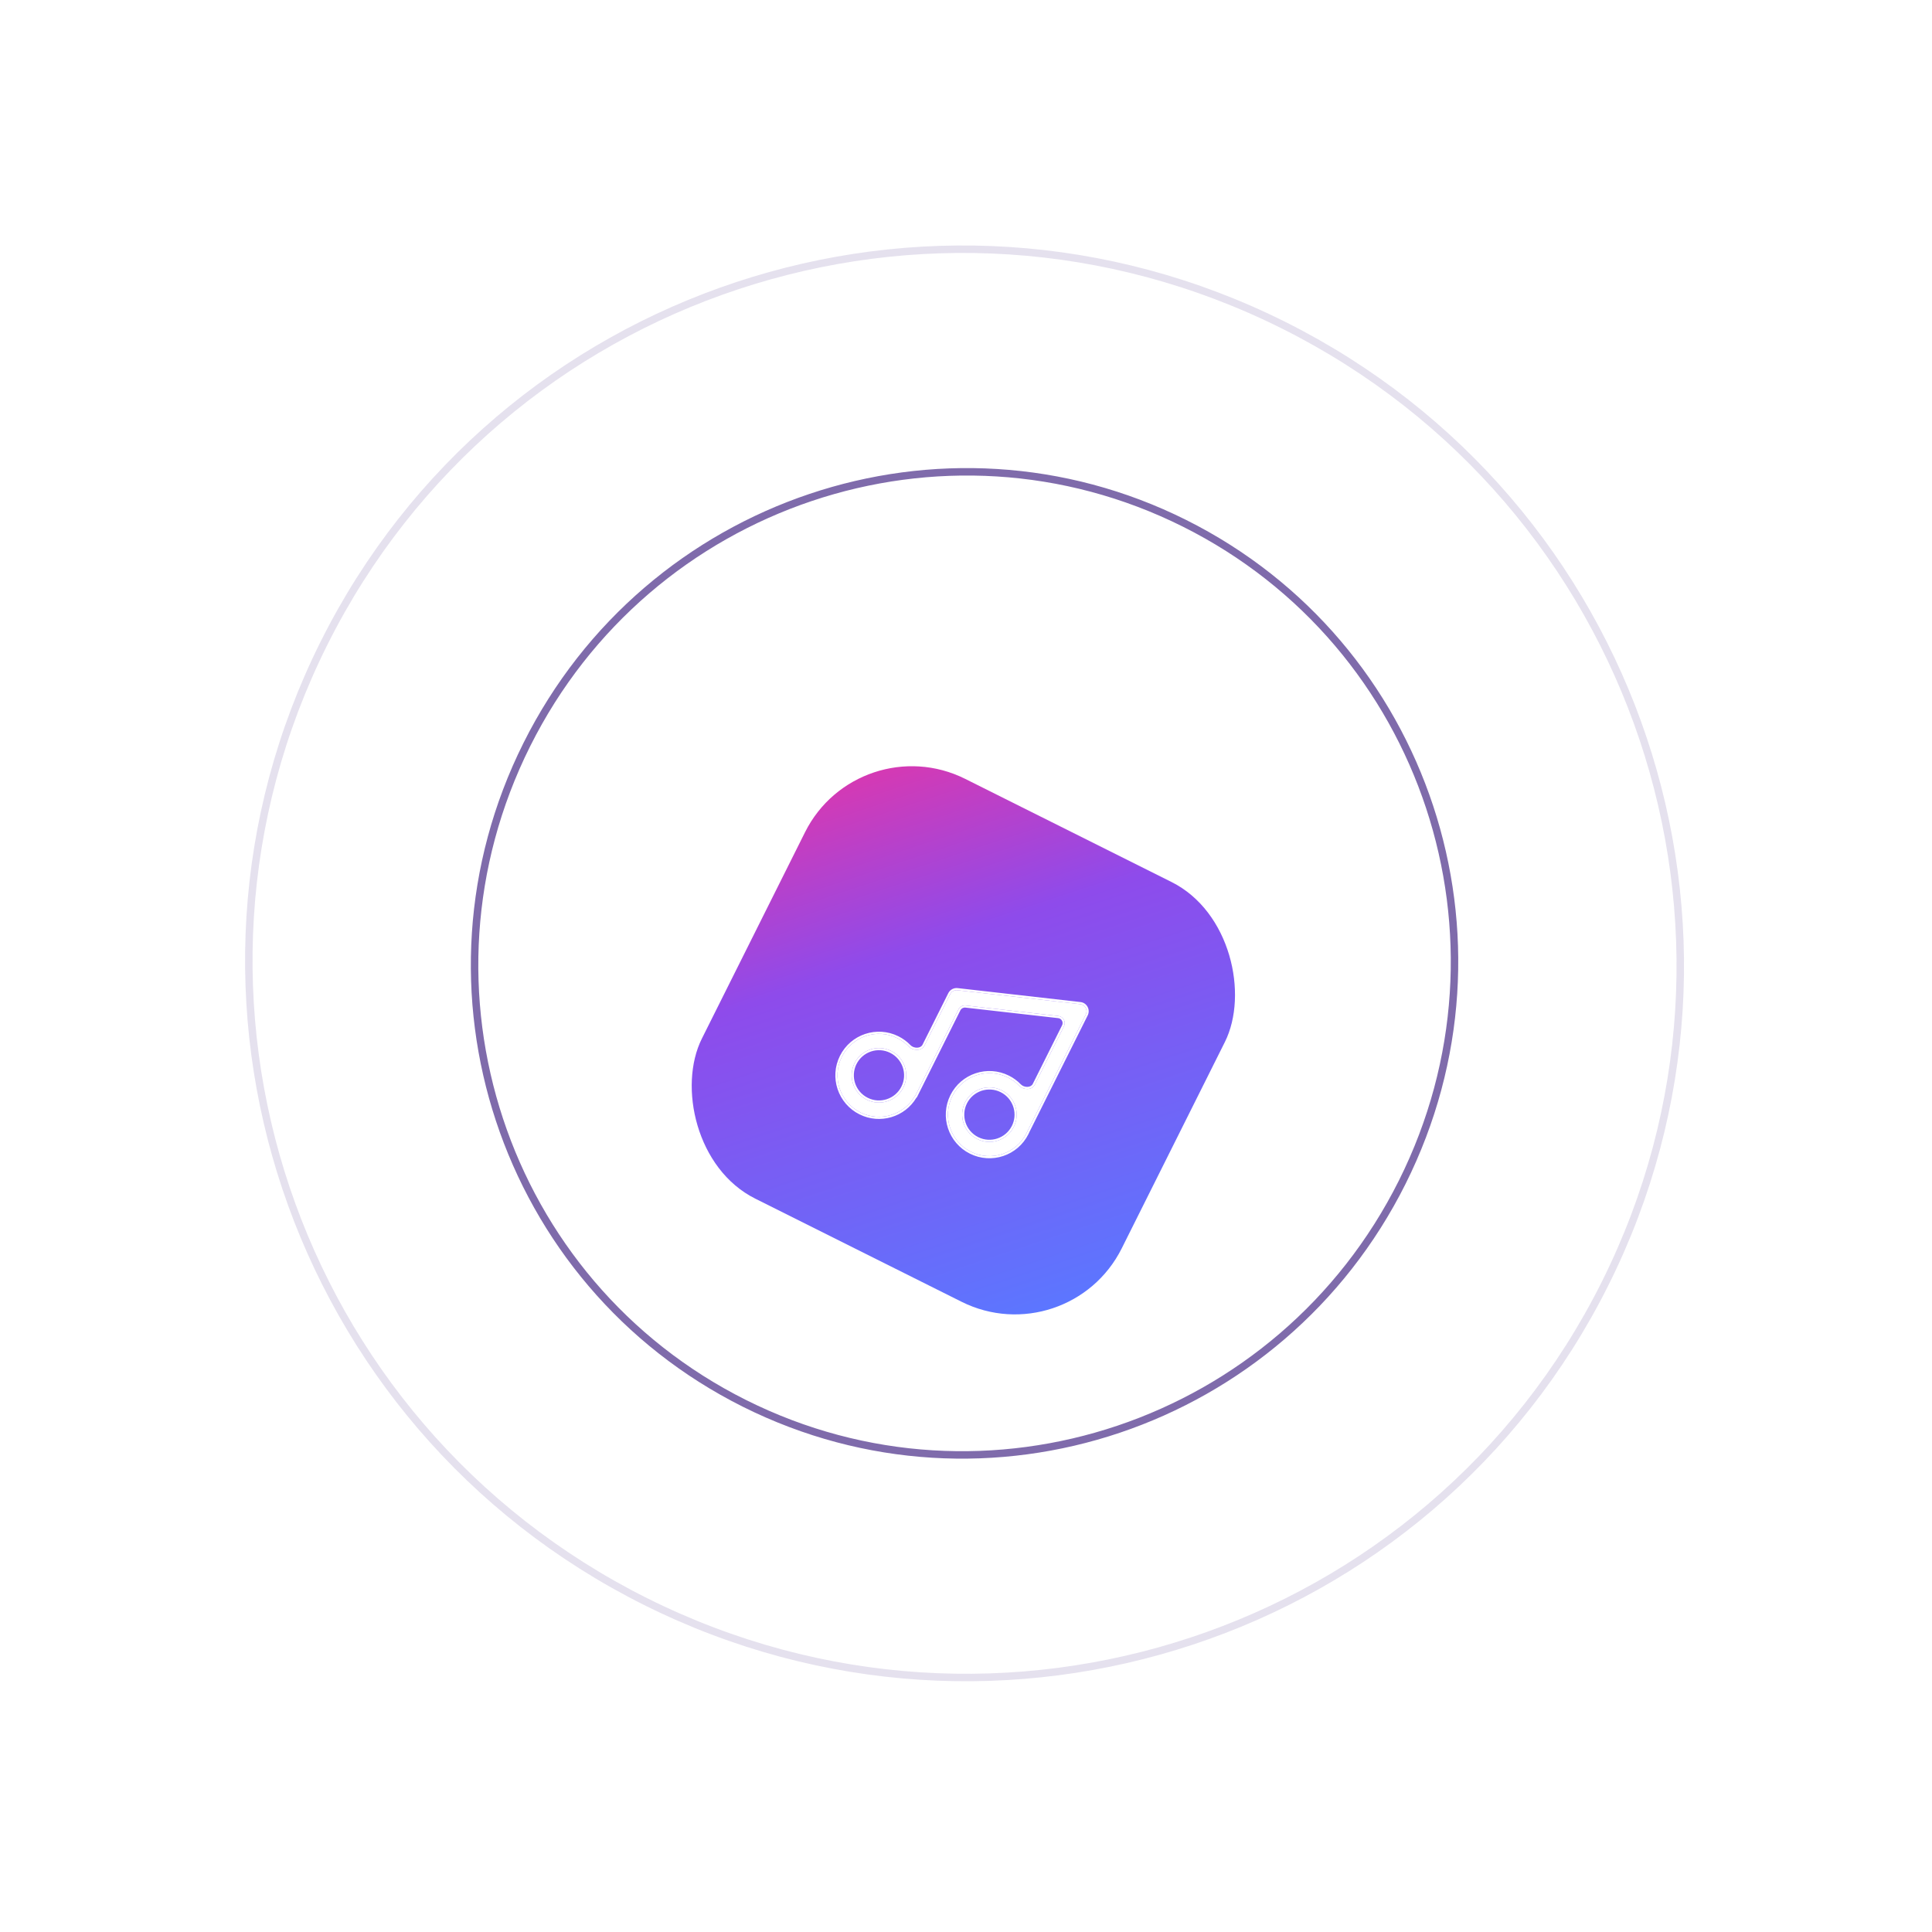 <svg width="259" height="259" viewBox="0 0 259 259" fill="none" xmlns="http://www.w3.org/2000/svg">
<g filter="url(#filter0_d_4430_2047)">
<g clip-path="url(#clip0_4430_2047)">
<rect x="115.073" y="87.257" width="62.919" height="62.919" rx="16" transform="rotate(26.558 115.073 87.257)" fill="url(#paint0_linear_4430_2047)"/>
<g filter="url(#filter1_d_4430_2047)">
<path fill-rule="evenodd" clip-rule="evenodd" d="M145.56 123.991C145.856 123.399 145.473 122.692 144.815 122.617L128.342 120.747C127.944 120.702 127.561 120.91 127.382 121.268L123.928 128.177C123.561 128.911 122.413 128.896 121.845 128.304C121.416 127.857 120.904 127.475 120.318 127.182C117.571 125.809 114.231 126.922 112.858 129.67C111.484 132.417 112.598 135.757 115.345 137.13C117.993 138.453 121.191 137.467 122.649 134.936C122.652 134.929 122.661 134.926 122.668 134.93C122.675 134.933 122.684 134.93 122.688 134.923L128.491 123.313C128.67 122.955 129.054 122.747 129.451 122.792L141.89 124.204C142.548 124.279 142.932 124.985 142.635 125.578L138.711 133.429C138.346 134.16 137.206 134.148 136.638 133.56C136.211 133.119 135.704 132.742 135.125 132.452C132.378 131.079 129.037 132.193 127.664 134.94C126.291 137.687 127.405 141.028 130.152 142.401C132.899 143.774 136.239 142.66 137.613 139.913C137.663 139.813 137.71 139.711 137.753 139.61L145.56 123.991ZM136.019 138.814L135.995 138.862C135.995 138.863 135.995 138.864 135.996 138.864C135.997 138.865 135.998 138.866 135.997 138.867C135.969 138.932 135.939 138.996 135.907 139.06C135.005 140.866 132.81 141.598 131.004 140.695C129.199 139.793 128.467 137.598 129.37 135.793C130.272 133.987 132.467 133.255 134.272 134.158C135.996 135.019 136.741 137.06 136.019 138.814ZM116.198 135.425C118.003 136.327 120.198 135.595 121.101 133.79C122.003 131.985 121.271 129.79 119.466 128.887C117.66 127.985 115.465 128.717 114.563 130.522C113.661 132.327 114.393 134.522 116.198 135.425Z" fill="white"/>
</g>
<g filter="url(#filter2_d_4430_2047)">
<path fill-rule="evenodd" clip-rule="evenodd" d="M128.374 120.463L144.847 122.333C145.703 122.43 146.201 123.349 145.816 124.119L138.013 139.73C137.968 139.834 137.92 139.938 137.868 140.041C136.425 142.929 132.912 144.101 130.024 142.657C127.136 141.213 125.964 137.701 127.408 134.812C128.852 131.924 132.364 130.753 135.253 132.197C135.862 132.501 136.395 132.898 136.843 133.362C137.064 133.59 137.409 133.716 137.74 133.704C138.068 133.691 138.332 133.548 138.455 133.301L142.38 125.45C142.587 125.035 142.319 124.541 141.858 124.489L129.419 123.077C129.141 123.045 128.872 123.191 128.747 123.441L122.944 135.051C122.92 135.098 122.886 135.136 122.846 135.164C121.291 137.763 117.971 138.763 115.217 137.386C112.329 135.942 111.158 132.43 112.602 129.542C114.046 126.653 117.558 125.482 120.446 126.926C121.062 127.234 121.6 127.636 122.051 128.106C122.272 128.337 122.619 128.464 122.952 128.452C123.283 128.441 123.548 128.297 123.672 128.05L127.126 121.141C127.359 120.675 127.857 120.405 128.374 120.463ZM137.753 139.61C137.71 139.712 137.663 139.813 137.613 139.913C136.239 142.66 132.899 143.774 130.152 142.401C127.405 141.028 126.291 137.687 127.664 134.94C129.037 132.193 132.377 131.079 135.125 132.452C135.704 132.742 136.211 133.12 136.638 133.56C137.206 134.148 138.345 134.16 138.711 133.429L142.635 125.578C142.931 124.986 142.548 124.279 141.89 124.204L129.451 122.792C129.054 122.747 128.67 122.955 128.491 123.313L122.688 134.923C122.684 134.93 122.675 134.933 122.668 134.93C122.661 134.926 122.652 134.929 122.648 134.936C121.191 137.467 117.993 138.454 115.345 137.13C112.598 135.757 111.484 132.417 112.858 129.67C114.231 126.922 117.571 125.809 120.318 127.182C120.904 127.475 121.416 127.857 121.845 128.304C122.413 128.896 123.561 128.911 123.928 128.177L127.382 121.269C127.561 120.911 127.944 120.702 128.342 120.748L144.815 122.618C145.473 122.692 145.856 123.399 145.56 123.991L137.753 139.61ZM136.019 138.814C136.741 137.06 135.996 135.02 134.272 134.158C132.467 133.255 130.272 133.987 129.37 135.793C128.467 137.598 129.199 139.793 131.004 140.695C132.81 141.598 135.005 140.866 135.907 139.061C135.939 138.996 135.969 138.932 135.997 138.867C135.997 138.866 135.997 138.865 135.996 138.864C135.996 138.864 135.995 138.864 135.995 138.863C135.995 138.863 135.995 138.862 135.995 138.862L136.019 138.814ZM135.74 138.734L135.759 138.696C136.417 137.081 135.73 135.206 134.144 134.414C132.48 133.582 130.457 134.257 129.625 135.921C128.794 137.585 129.468 139.608 131.132 140.44C132.796 141.271 134.819 140.597 135.651 138.933C135.675 138.886 135.697 138.838 135.718 138.791C135.723 138.771 135.73 138.752 135.74 138.734ZM116.326 135.169C117.99 136.001 120.013 135.326 120.845 133.662C121.676 131.998 121.002 129.975 119.338 129.143C117.674 128.311 115.651 128.986 114.819 130.65C113.987 132.314 114.662 134.337 116.326 135.169ZM121.101 133.79C120.198 135.595 118.003 136.327 116.198 135.425C114.393 134.522 113.661 132.327 114.563 130.522C115.465 128.717 117.66 127.985 119.466 128.887C121.271 129.79 122.003 131.985 121.101 133.79Z" fill="white"/>
</g>
</g>
</g>
<path d="M187.984 158.478C171.697 191.062 132.222 204.34 99.817 188.142C67.412 171.944 54.34 132.4 70.627 99.816C86.914 67.232 126.389 53.955 158.794 70.152C191.199 86.35 204.271 125.894 187.984 158.478Z" stroke="#7F6BAB"/>
<path d="M215.175 172.07C191.558 219.318 133.967 238.407 86.541 214.701C39.115 190.995 19.818 133.473 43.435 86.225C67.053 38.976 124.644 19.887 172.07 43.593C219.496 67.299 238.793 124.821 215.175 172.07Z" stroke="#7F6BAB" stroke-opacity="0.2"/>
<defs>
<filter id="filter0_d_4430_2047" x="66.941" y="77.257" width="124.412" height="124.412" filterUnits="userSpaceOnUse" color-interpolation-filters="sRGB">
<feFlood flood-opacity="0" result="BackgroundImageFix"/>
<feColorMatrix in="SourceAlpha" type="matrix" values="0 0 0 0 0 0 0 0 0 0 0 0 0 0 0 0 0 0 127 0" result="hardAlpha"/>
<feOffset dy="10"/>
<feGaussianBlur stdDeviation="10"/>
<feComposite in2="hardAlpha" operator="out"/>
<feColorMatrix type="matrix" values="0 0 0 0 0.047 0 0 0 0 0.055 0 0 0 0 0.204 0 0 0 0.4 0"/>
<feBlend mode="normal" in2="BackgroundImageFix" result="effect1_dropShadow_4430_2047"/>
<feBlend mode="normal" in="SourceGraphic" in2="effect1_dropShadow_4430_2047" result="shape"/>
</filter>
<filter id="filter1_d_4430_2047" x="94.269" y="104.741" width="69.392" height="58.248" filterUnits="userSpaceOnUse" color-interpolation-filters="sRGB">
<feFlood flood-opacity="0" result="BackgroundImageFix"/>
<feColorMatrix in="SourceAlpha" type="matrix" values="0 0 0 0 0 0 0 0 0 0 0 0 0 0 0 0 0 0 127 0" result="hardAlpha"/>
<feOffset dy="2"/>
<feGaussianBlur stdDeviation="9"/>
<feComposite in2="hardAlpha" operator="out"/>
<feColorMatrix type="matrix" values="0 0 0 0 0.557 0 0 0 0 0.294 0 0 0 0 0.922 0 0 0 0.7 0"/>
<feBlend mode="normal" in2="BackgroundImageFix" result="effect1_dropShadow_4430_2047"/>
<feBlend mode="normal" in="SourceGraphic" in2="effect1_dropShadow_4430_2047" result="shape"/>
</filter>
<filter id="filter2_d_4430_2047" x="93.983" y="104.456" width="69.964" height="58.819" filterUnits="userSpaceOnUse" color-interpolation-filters="sRGB">
<feFlood flood-opacity="0" result="BackgroundImageFix"/>
<feColorMatrix in="SourceAlpha" type="matrix" values="0 0 0 0 0 0 0 0 0 0 0 0 0 0 0 0 0 0 127 0" result="hardAlpha"/>
<feOffset dy="2"/>
<feGaussianBlur stdDeviation="9"/>
<feComposite in2="hardAlpha" operator="out"/>
<feColorMatrix type="matrix" values="0 0 0 0 0.557 0 0 0 0 0.294 0 0 0 0 0.922 0 0 0 0.7 0"/>
<feBlend mode="normal" in2="BackgroundImageFix" result="effect1_dropShadow_4430_2047"/>
<feBlend mode="normal" in="SourceGraphic" in2="effect1_dropShadow_4430_2047" result="shape"/>
</filter>
<linearGradient id="paint0_linear_4430_2047" x1="112.905" y1="90.254" x2="170.469" y2="148.163" gradientUnits="userSpaceOnUse">
<stop stop-color="#E635A6"/>
<stop offset="0.371" stop-color="#8E4BEB"/>
<stop offset="1" stop-color="#5C76FF"/>
</linearGradient>
<clipPath id="clip0_4430_2047">
<rect x="115.073" y="87.257" width="62.919" height="62.919" rx="16" transform="rotate(26.558 115.073 87.257)" fill="white"/>
</clipPath>
</defs>
</svg>
